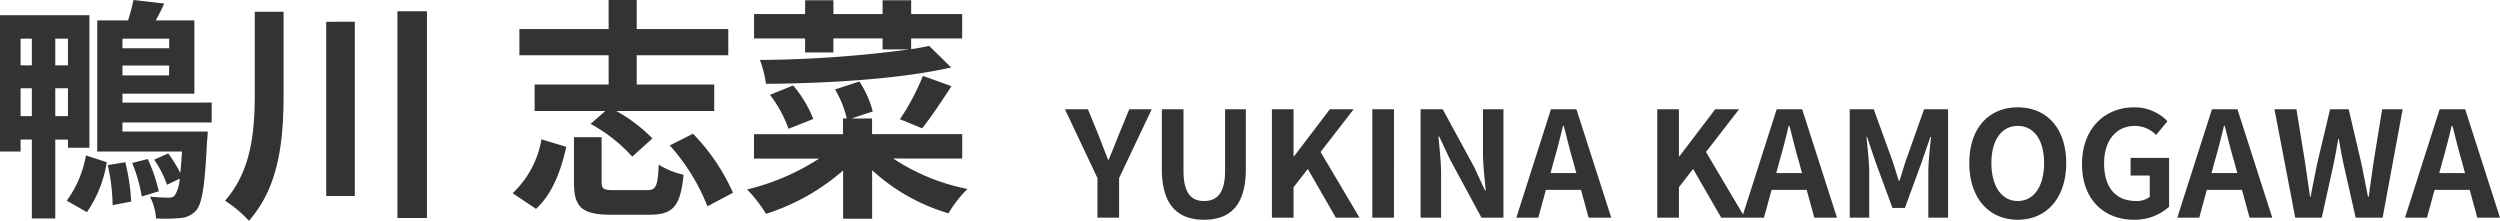 <svg xmlns="http://www.w3.org/2000/svg" width="256.219" height="22.632" viewBox="0 0 256.219 22.632">
  <g id="グループ_41273" data-name="グループ 41273" transform="translate(-1184.962 -531)">
    <path id="パス_30184" data-name="パス 30184" d="M3.24,0H5.46V-4.065l3.345-7.05H6.5L5.385-8.4c-.315.825-.645,1.6-.99,2.46h-.06C3.99-6.8,3.69-7.575,3.375-8.4l-1.11-2.715H-.09l3.33,7.05ZM14.16.21c2.715,0,4.29-1.515,4.29-5.2v-6.12H16.32V-4.8c0,2.31-.84,3.09-2.16,3.09-1.29,0-2.1-.78-2.1-3.09v-6.315H9.84v6.12C9.84-1.305,11.46.21,14.16.21ZM21.12,0h2.22V-3.12L24.8-4.995,27.675,0H30.1l-3.99-6.735,3.39-4.38H27.06l-3.675,4.83H23.34v-4.83H21.12ZM31.41,0h2.22V-11.115H31.41Zm4.95,0h2.1V-4.455c0-1.275-.165-2.67-.27-3.87h.075L39.39-5.94,42.6,0h2.25V-11.115h-2.1v4.44c0,1.26.18,2.73.285,3.885H42.96l-1.11-2.4-3.225-5.925H36.36ZM50.01-5.79c.33-1.155.66-2.415.945-3.63h.075c.315,1.2.615,2.475.96,3.63l.33,1.215H49.68ZM46.17,0h2.25l.78-2.85h3.6L53.58,0H55.9l-3.57-11.115h-2.61ZM60.615,0h2.22V-3.12L64.29-4.995,67.17,0H69.6L65.61-6.735,69-11.115H66.555L62.88-6.285h-.045v-4.83h-2.22ZM73.14-5.79c.33-1.155.66-2.415.945-3.63h.075c.315,1.2.615,2.475.96,3.63l.33,1.215H72.81ZM69.3,0h2.25l.78-2.85h3.6L76.71,0h2.325l-3.57-11.115h-2.61ZM80.34,0h2V-4.635c0-1.05-.18-2.6-.285-3.645h.06l.885,2.61L84.72-1h1.275l1.71-4.665.9-2.61h.075c-.12,1.05-.285,2.6-.285,3.645V0H90.42V-11.115H87.96L86.115-5.91c-.24.69-.435,1.425-.675,2.13h-.075c-.225-.705-.435-1.44-.675-2.13L82.8-11.115H80.34ZM97.56.21C100.5.21,102.525-2,102.525-5.6S100.5-11.31,97.56-11.31,92.595-9.21,92.595-5.6,94.62.21,97.56.21Zm0-1.92c-1.65,0-2.7-1.515-2.7-3.885s1.05-3.81,2.7-3.81,2.7,1.425,2.7,3.81S99.21-1.71,97.56-1.71ZM109.47.21a5.227,5.227,0,0,0,3.6-1.335v-5.01h-3.945V-4.32h1.965v2.19a2.223,2.223,0,0,1-1.38.42c-2.19,0-3.3-1.455-3.3-3.87,0-2.385,1.29-3.825,3.135-3.825a2.975,2.975,0,0,1,2.19.93l1.17-1.41a4.671,4.671,0,0,0-3.435-1.425c-2.955,0-5.325,2.145-5.325,5.805C104.145-1.8,106.455.21,109.47.21Zm8.28-6c.33-1.155.66-2.415.945-3.63h.075c.315,1.2.615,2.475.96,3.63l.33,1.215h-2.64ZM113.91,0h2.25l.78-2.85h3.6L121.32,0h2.325l-3.57-11.115h-2.61ZM126,0h2.715l1.215-5.49c.18-.87.33-1.725.48-2.58h.06c.135.855.3,1.71.48,2.58L132.195,0h2.76l2.055-11.115h-2.1l-.885,5.43c-.165,1.155-.33,2.34-.495,3.54h-.075c-.24-1.2-.465-2.4-.705-3.54l-1.275-5.43H129.57l-1.29,5.43c-.24,1.155-.48,2.34-.705,3.54h-.06c-.165-1.2-.345-2.37-.51-3.54l-.885-5.43h-2.25Zm15.09-5.79c.33-1.155.66-2.415.945-3.63h.075c.315,1.2.615,2.475.96,3.63l.33,1.215h-2.64ZM137.25,0h2.25l.78-2.85h3.6L144.66,0h2.325l-3.57-11.115H140.8Z" transform="translate(1294.196 553.311)" fill="#333"/>
    <path id="パス_30183" data-name="パス 30183" d="M3.648-8.424V-11.28H4.8v2.856ZM4.8-16.368v2.736H3.648v-2.736Zm3.7,2.736H7.2v-2.736H8.5ZM7.2-8.424V-11.28H8.5v2.856Zm1.3,2.4v.84H10.7V-18.768H1.536V-4.8H3.648V-6.024H4.8V2.064H7.2V-6.024Zm1.944,7.44A12.458,12.458,0,0,0,12.48-3.7l-2.136-.7A11.078,11.078,0,0,1,8.376.24Zm2.136-4.824a20.124,20.124,0,0,1,.5,4.1l1.9-.36a21.31,21.31,0,0,0-.6-4.032Zm2.5-.216a15.365,15.365,0,0,1,.984,3.432L17.808-.72A16.4,16.4,0,0,0,16.68-4.032Zm3.792-12.744v.984H14.088v-.984ZM14.088-12.6v-1.008h4.776V-12.6Zm9.144,4.824v-2.04H14.088v-.912h7.368V-18.24H17.5a19.315,19.315,0,0,0,.864-1.728l-3.144-.36c-.12.576-.336,1.368-.552,2.088H11.5V-4.8h8.688c-.048.888-.12,1.608-.168,2.208a13.9,13.9,0,0,0-1.248-2.016l-1.44.648a10.467,10.467,0,0,1,1.32,2.568l1.3-.624a3.632,3.632,0,0,1-.48,1.68c-.192.24-.36.264-.72.264-.336,0-1.032-.024-1.848-.1a5.657,5.657,0,0,1,.624,2.232,16.837,16.837,0,0,0,2.568-.048,2.348,2.348,0,0,0,1.56-.792c.6-.72.888-2.568,1.1-7.128.048-.288.072-.936.072-.936H14.088v-.936Zm4.416-11.352v8.256c0,3.96-.312,7.992-3.048,11.112A12.682,12.682,0,0,1,27.048,2.3C30.24-1.32,30.6-6.192,30.6-10.848v-8.28Zm7.32,1.032V-.24H37.9V-18.1Zm7.3-1.08V2.016h3.024V-19.176Zm21.648,7.512H56.328v2.712h7.248l-1.512,1.32a16.264,16.264,0,0,1,4.272,3.36L68.4-6.144a16.352,16.352,0,0,0-3.7-2.808H74.736v-2.712H66.792v-3h9.384v-2.688H66.792v-2.976h-2.88v2.976H54.768v2.688h9.144ZM56.472,1.08c1.7-1.56,2.568-3.96,3.1-6.36l-2.544-.768a9.838,9.838,0,0,1-2.952,5.52Zm8.04-1.92c-1.128,0-1.32-.12-1.32-.84V-6.264H60.36v4.608c0,2.544.768,3.336,3.84,3.336h3.864c2.424,0,3.216-.816,3.528-4.1a8.218,8.218,0,0,1-2.544-1.032C68.952-1.2,68.76-.84,67.824-.84Zm5.664-4.584A20.577,20.577,0,0,1,74.04.816L76.656-.576a20.625,20.625,0,0,0-4.1-6.048Zm13.872-9.528h2.9v-1.44h5.04v1.128h2.736a120.869,120.869,0,0,1-15.312,1.08,10.475,10.475,0,0,1,.624,2.448c6.264-.048,13.728-.48,18.984-1.68l-2.256-2.208c-.576.12-1.176.24-1.848.336v-1.1h5.232v-2.5H94.92V-20.3H91.992v1.416h-5.04V-20.3h-2.9v1.416H78.816v2.5h5.232Zm12,7.776c.864-1.08,1.992-2.76,3-4.32L96.12-12.552a23.087,23.087,0,0,1-2.352,4.44Zm-11.16-.96a12.194,12.194,0,0,0-2.064-3.432l-2.376.96a12.56,12.56,0,0,1,1.9,3.48ZM100.152-4.08v-2.5h-9.24V-8.184H88.8l2.184-.72a10.357,10.357,0,0,0-1.368-3.072l-2.5.816a10.054,10.054,0,0,1,1.2,2.976h-.384v1.608h-9.12v2.5h6.672A23.662,23.662,0,0,1,78.1-.912a13.949,13.949,0,0,1,1.944,2.5,22.372,22.372,0,0,0,7.9-4.44V2.088h2.976V-2.88a19.91,19.91,0,0,0,7.824,4.416,12.244,12.244,0,0,1,1.944-2.5,21.087,21.087,0,0,1-7.608-3.12Z" transform="translate(1183.426 551.328)" fill="#333"/>
  </g>
</svg>
